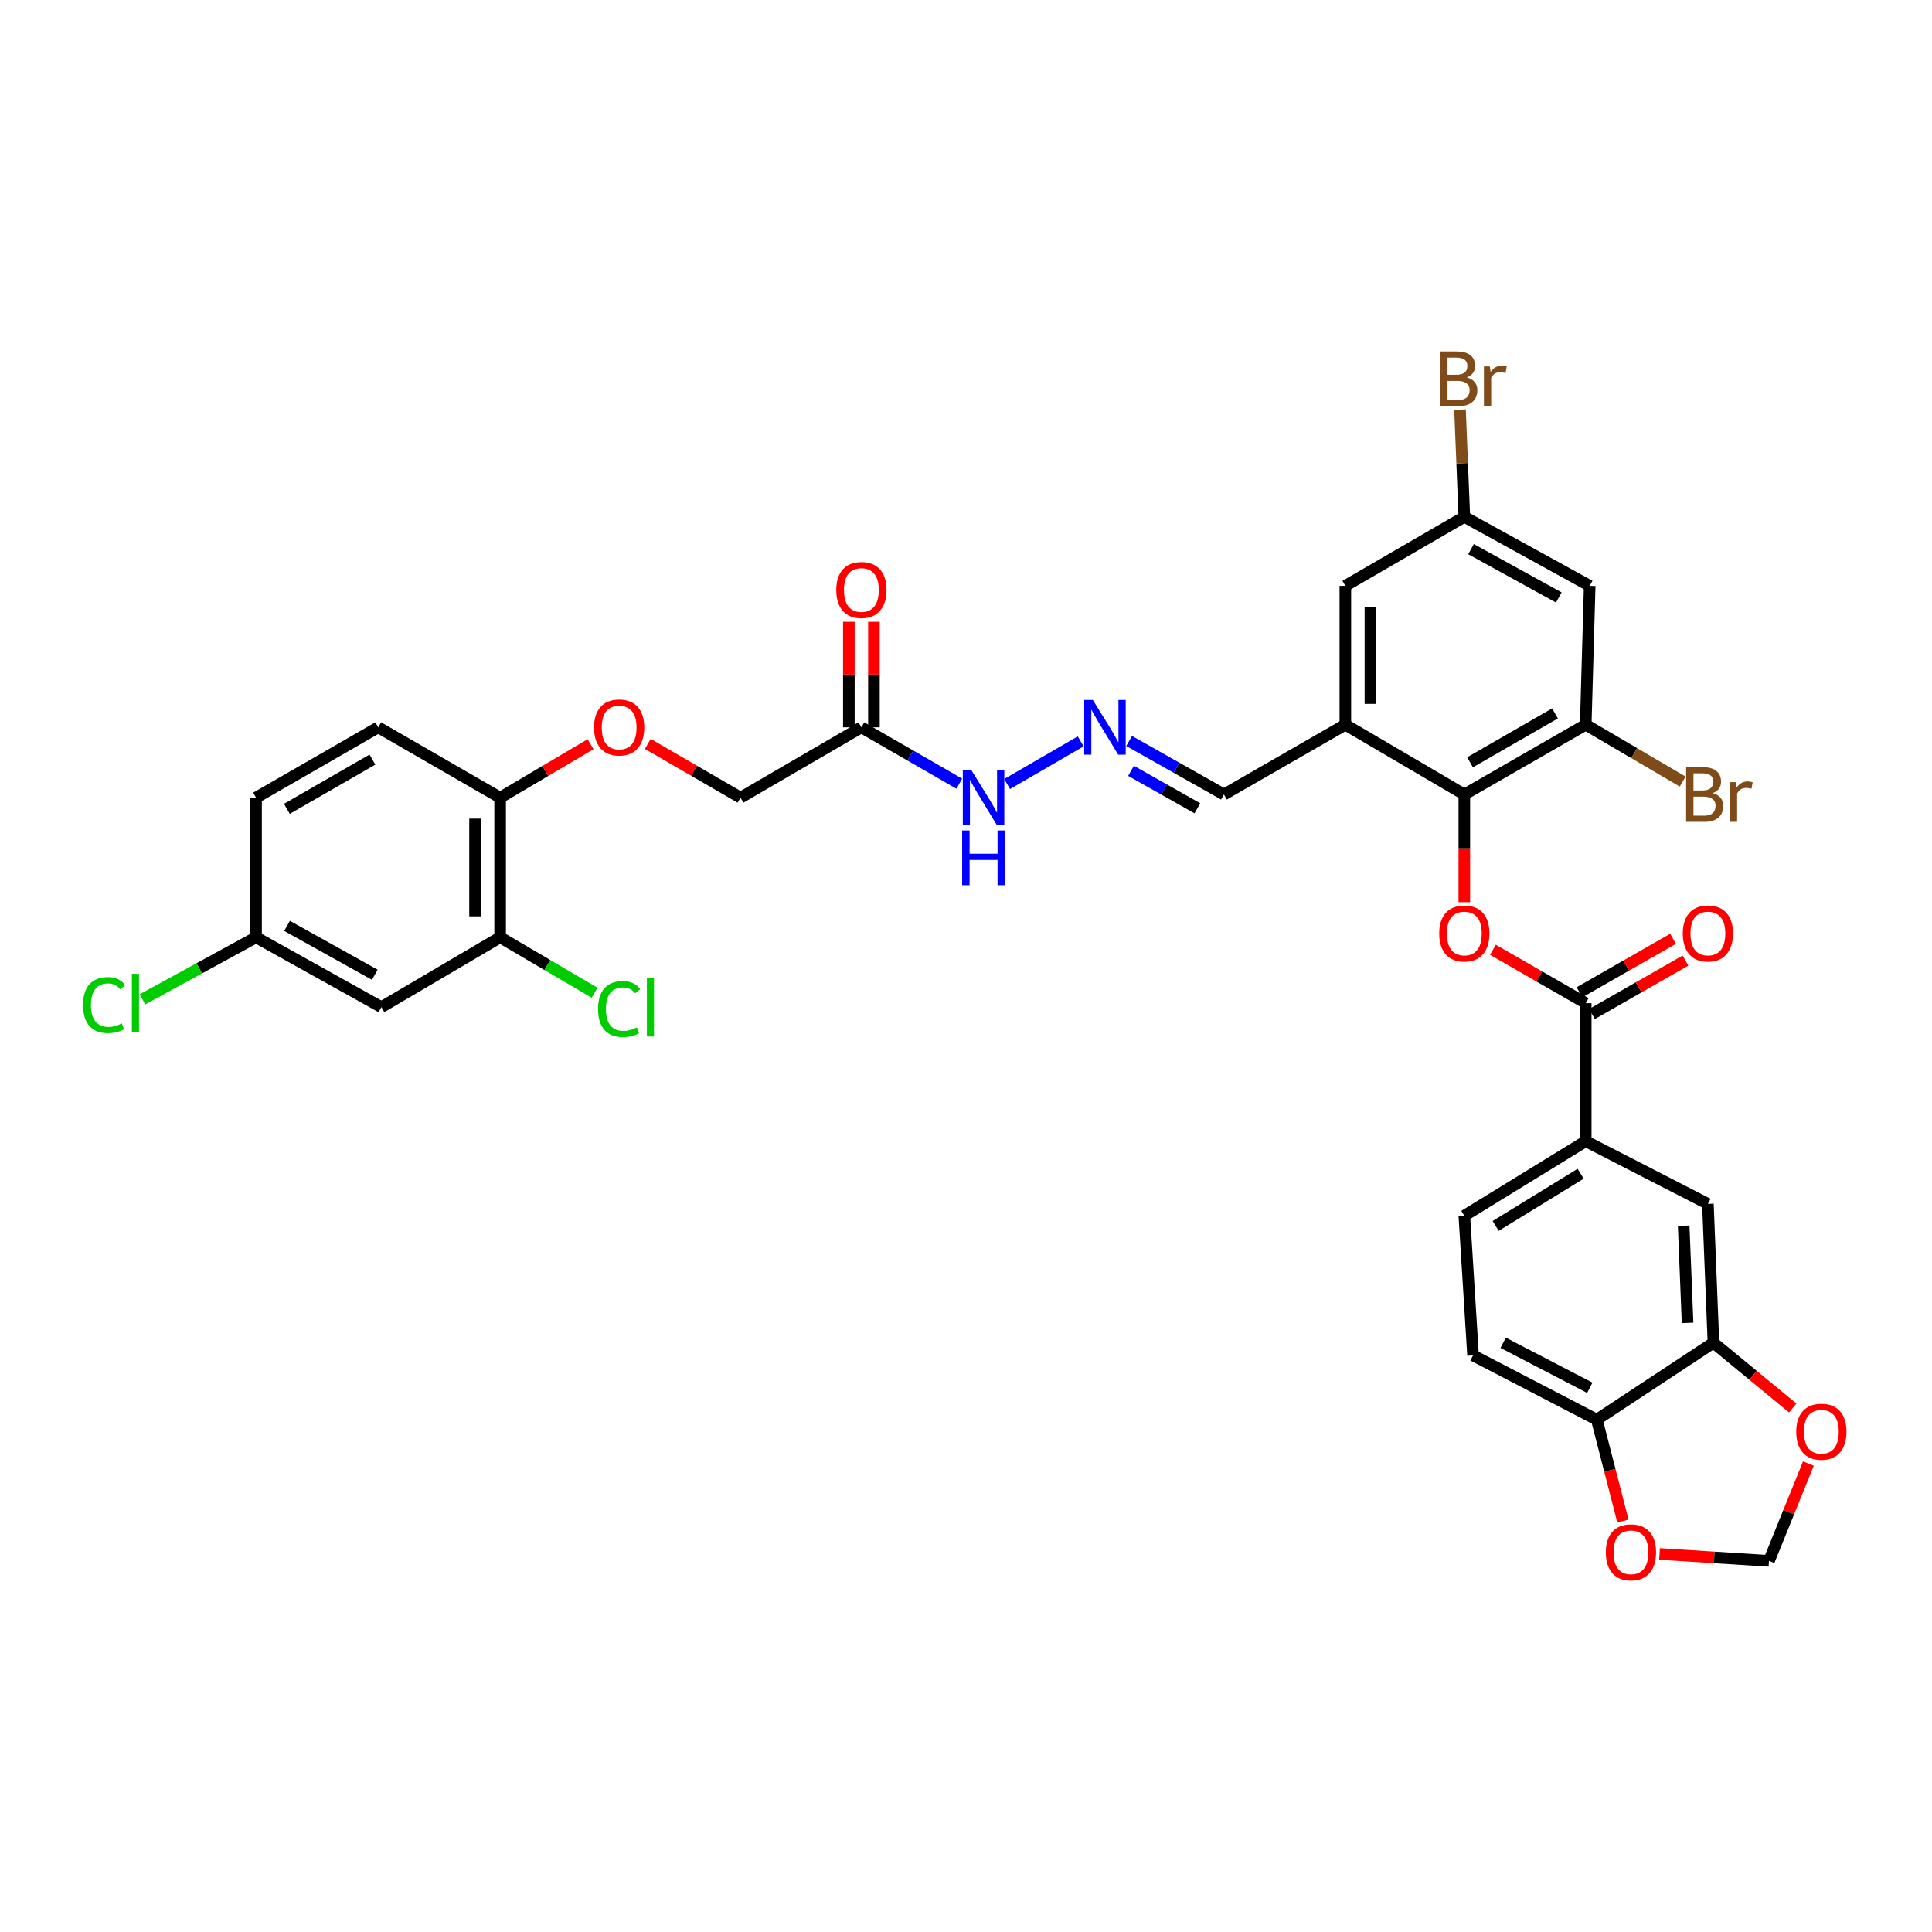 <?xml version='1.0' encoding='iso-8859-1'?>
<svg version='1.1' baseProfile='full'
              xmlns='http://www.w3.org/2000/svg'
                      xmlns:rdkit='http://www.rdkit.org/xml'
                      xmlns:xlink='http://www.w3.org/1999/xlink'
                  xml:space='preserve'
width='1000px' height='1000px' viewBox='0 0 1000 1000'>
<!-- END OF HEADER -->
<rect style='opacity:1.0;fill:#FFFFFF;stroke:none' width='1000' height='1000' x='0' y='0'> </rect>
<path class='bond-0' d='M 757.933,411.231 L 757.933,439.1' style='fill:none;fill-rule:evenodd;stroke:#000000;stroke-width:6px;stroke-linecap:butt;stroke-linejoin:miter;stroke-opacity:1' />
<path class='bond-0' d='M 757.933,439.1 L 757.933,466.969' style='fill:none;fill-rule:evenodd;stroke:#FF0000;stroke-width:6px;stroke-linecap:butt;stroke-linejoin:miter;stroke-opacity:1' />
<path class='bond-2' d='M 757.933,411.231 L 696.347,375.098' style='fill:none;fill-rule:evenodd;stroke:#000000;stroke-width:6px;stroke-linecap:butt;stroke-linejoin:miter;stroke-opacity:1' />
<path class='bond-3' d='M 757.933,411.231 L 820.767,375.098' style='fill:none;fill-rule:evenodd;stroke:#000000;stroke-width:6px;stroke-linecap:butt;stroke-linejoin:miter;stroke-opacity:1' />
<path class='bond-3' d='M 760.888,394.559 L 804.872,369.267' style='fill:none;fill-rule:evenodd;stroke:#000000;stroke-width:6px;stroke-linecap:butt;stroke-linejoin:miter;stroke-opacity:1' />
<path class='bond-1' d='M 772.745,491.606 L 796.756,505.419' style='fill:none;fill-rule:evenodd;stroke:#FF0000;stroke-width:6px;stroke-linecap:butt;stroke-linejoin:miter;stroke-opacity:1' />
<path class='bond-1' d='M 796.756,505.419 L 820.767,519.232' style='fill:none;fill-rule:evenodd;stroke:#000000;stroke-width:6px;stroke-linecap:butt;stroke-linejoin:miter;stroke-opacity:1' />
<path class='bond-4' d='M 820.767,519.232 L 820.767,590.675' style='fill:none;fill-rule:evenodd;stroke:#000000;stroke-width:6px;stroke-linecap:butt;stroke-linejoin:miter;stroke-opacity:1' />
<path class='bond-20' d='M 823.987,524.866 L 848.196,511.029' style='fill:none;fill-rule:evenodd;stroke:#000000;stroke-width:6px;stroke-linecap:butt;stroke-linejoin:miter;stroke-opacity:1' />
<path class='bond-20' d='M 848.196,511.029 L 872.404,497.191' style='fill:none;fill-rule:evenodd;stroke:#FF0000;stroke-width:6px;stroke-linecap:butt;stroke-linejoin:miter;stroke-opacity:1' />
<path class='bond-20' d='M 817.546,513.598 L 841.755,499.76' style='fill:none;fill-rule:evenodd;stroke:#000000;stroke-width:6px;stroke-linecap:butt;stroke-linejoin:miter;stroke-opacity:1' />
<path class='bond-20' d='M 841.755,499.76 L 865.963,485.923' style='fill:none;fill-rule:evenodd;stroke:#FF0000;stroke-width:6px;stroke-linecap:butt;stroke-linejoin:miter;stroke-opacity:1' />
<path class='bond-14' d='M 696.347,375.098 L 696.347,303.229' style='fill:none;fill-rule:evenodd;stroke:#000000;stroke-width:6px;stroke-linecap:butt;stroke-linejoin:miter;stroke-opacity:1' />
<path class='bond-14' d='M 709.326,364.318 L 709.326,314.01' style='fill:none;fill-rule:evenodd;stroke:#000000;stroke-width:6px;stroke-linecap:butt;stroke-linejoin:miter;stroke-opacity:1' />
<path class='bond-22' d='M 696.347,375.098 L 633.506,411.231' style='fill:none;fill-rule:evenodd;stroke:#000000;stroke-width:6px;stroke-linecap:butt;stroke-linejoin:miter;stroke-opacity:1' />
<path class='bond-7' d='M 820.767,375.098 L 822.822,303.229' style='fill:none;fill-rule:evenodd;stroke:#000000;stroke-width:6px;stroke-linecap:butt;stroke-linejoin:miter;stroke-opacity:1' />
<path class='bond-29' d='M 820.767,375.098 L 845.857,389.819' style='fill:none;fill-rule:evenodd;stroke:#000000;stroke-width:6px;stroke-linecap:butt;stroke-linejoin:miter;stroke-opacity:1' />
<path class='bond-29' d='M 845.857,389.819 L 870.948,404.539' style='fill:none;fill-rule:evenodd;stroke:#7F4C19;stroke-width:6px;stroke-linecap:butt;stroke-linejoin:miter;stroke-opacity:1' />
<path class='bond-9' d='M 820.767,590.675 L 884.004,623.131' style='fill:none;fill-rule:evenodd;stroke:#000000;stroke-width:6px;stroke-linecap:butt;stroke-linejoin:miter;stroke-opacity:1' />
<path class='bond-24' d='M 820.767,590.675 L 757.933,629.274' style='fill:none;fill-rule:evenodd;stroke:#000000;stroke-width:6px;stroke-linecap:butt;stroke-linejoin:miter;stroke-opacity:1' />
<path class='bond-24' d='M 818.135,607.524 L 774.152,634.544' style='fill:none;fill-rule:evenodd;stroke:#000000;stroke-width:6px;stroke-linecap:butt;stroke-linejoin:miter;stroke-opacity:1' />
<path class='bond-5' d='M 445.855,376.461 L 471.192,391.048' style='fill:none;fill-rule:evenodd;stroke:#000000;stroke-width:6px;stroke-linecap:butt;stroke-linejoin:miter;stroke-opacity:1' />
<path class='bond-5' d='M 471.192,391.048 L 496.529,405.634' style='fill:none;fill-rule:evenodd;stroke:#0000FF;stroke-width:6px;stroke-linecap:butt;stroke-linejoin:miter;stroke-opacity:1' />
<path class='bond-23' d='M 452.345,376.461 L 452.345,349.146' style='fill:none;fill-rule:evenodd;stroke:#000000;stroke-width:6px;stroke-linecap:butt;stroke-linejoin:miter;stroke-opacity:1' />
<path class='bond-23' d='M 452.345,349.146 L 452.345,321.831' style='fill:none;fill-rule:evenodd;stroke:#FF0000;stroke-width:6px;stroke-linecap:butt;stroke-linejoin:miter;stroke-opacity:1' />
<path class='bond-23' d='M 439.366,376.461 L 439.366,349.146' style='fill:none;fill-rule:evenodd;stroke:#000000;stroke-width:6px;stroke-linecap:butt;stroke-linejoin:miter;stroke-opacity:1' />
<path class='bond-23' d='M 439.366,349.146 L 439.366,321.831' style='fill:none;fill-rule:evenodd;stroke:#FF0000;stroke-width:6px;stroke-linecap:butt;stroke-linejoin:miter;stroke-opacity:1' />
<path class='bond-26' d='M 445.855,376.461 L 383.296,412.868' style='fill:none;fill-rule:evenodd;stroke:#000000;stroke-width:6px;stroke-linecap:butt;stroke-linejoin:miter;stroke-opacity:1' />
<path class='bond-6' d='M 886.881,694.985 L 884.004,623.131' style='fill:none;fill-rule:evenodd;stroke:#000000;stroke-width:6px;stroke-linecap:butt;stroke-linejoin:miter;stroke-opacity:1' />
<path class='bond-6' d='M 873.481,684.726 L 871.467,634.428' style='fill:none;fill-rule:evenodd;stroke:#000000;stroke-width:6px;stroke-linecap:butt;stroke-linejoin:miter;stroke-opacity:1' />
<path class='bond-13' d='M 886.881,694.985 L 907.4,711.882' style='fill:none;fill-rule:evenodd;stroke:#000000;stroke-width:6px;stroke-linecap:butt;stroke-linejoin:miter;stroke-opacity:1' />
<path class='bond-13' d='M 907.4,711.882 L 927.919,728.78' style='fill:none;fill-rule:evenodd;stroke:#FF0000;stroke-width:6px;stroke-linecap:butt;stroke-linejoin:miter;stroke-opacity:1' />
<path class='bond-35' d='M 886.881,694.985 L 826.506,734.824' style='fill:none;fill-rule:evenodd;stroke:#000000;stroke-width:6px;stroke-linecap:butt;stroke-linejoin:miter;stroke-opacity:1' />
<path class='bond-17' d='M 822.822,303.229 L 757.933,267.508' style='fill:none;fill-rule:evenodd;stroke:#000000;stroke-width:6px;stroke-linecap:butt;stroke-linejoin:miter;stroke-opacity:1' />
<path class='bond-17' d='M 806.829,309.241 L 761.407,284.236' style='fill:none;fill-rule:evenodd;stroke:#000000;stroke-width:6px;stroke-linecap:butt;stroke-linejoin:miter;stroke-opacity:1' />
<path class='bond-8' d='M 258.868,485.147 L 258.868,412.868' style='fill:none;fill-rule:evenodd;stroke:#000000;stroke-width:6px;stroke-linecap:butt;stroke-linejoin:miter;stroke-opacity:1' />
<path class='bond-8' d='M 245.889,474.305 L 245.889,423.71' style='fill:none;fill-rule:evenodd;stroke:#000000;stroke-width:6px;stroke-linecap:butt;stroke-linejoin:miter;stroke-opacity:1' />
<path class='bond-11' d='M 258.868,485.147 L 197.405,521.294' style='fill:none;fill-rule:evenodd;stroke:#000000;stroke-width:6px;stroke-linecap:butt;stroke-linejoin:miter;stroke-opacity:1' />
<path class='bond-30' d='M 258.868,485.147 L 283.316,499.493' style='fill:none;fill-rule:evenodd;stroke:#000000;stroke-width:6px;stroke-linecap:butt;stroke-linejoin:miter;stroke-opacity:1' />
<path class='bond-30' d='M 283.316,499.493 L 307.764,513.839' style='fill:none;fill-rule:evenodd;stroke:#00CC00;stroke-width:6px;stroke-linecap:butt;stroke-linejoin:miter;stroke-opacity:1' />
<path class='bond-10' d='M 584.428,383.523 L 608.967,397.377' style='fill:none;fill-rule:evenodd;stroke:#0000FF;stroke-width:6px;stroke-linecap:butt;stroke-linejoin:miter;stroke-opacity:1' />
<path class='bond-10' d='M 608.967,397.377 L 633.506,411.231' style='fill:none;fill-rule:evenodd;stroke:#000000;stroke-width:6px;stroke-linecap:butt;stroke-linejoin:miter;stroke-opacity:1' />
<path class='bond-10' d='M 585.408,398.981 L 602.586,408.679' style='fill:none;fill-rule:evenodd;stroke:#0000FF;stroke-width:6px;stroke-linecap:butt;stroke-linejoin:miter;stroke-opacity:1' />
<path class='bond-10' d='M 602.586,408.679 L 619.763,418.377' style='fill:none;fill-rule:evenodd;stroke:#000000;stroke-width:6px;stroke-linecap:butt;stroke-linejoin:miter;stroke-opacity:1' />
<path class='bond-19' d='M 559.364,383.736 L 521.285,405.802' style='fill:none;fill-rule:evenodd;stroke:#0000FF;stroke-width:6px;stroke-linecap:butt;stroke-linejoin:miter;stroke-opacity:1' />
<path class='bond-37' d='M 197.405,521.294 L 132.53,485.147' style='fill:none;fill-rule:evenodd;stroke:#000000;stroke-width:6px;stroke-linecap:butt;stroke-linejoin:miter;stroke-opacity:1' />
<path class='bond-37' d='M 193.991,504.534 L 148.579,479.231' style='fill:none;fill-rule:evenodd;stroke:#000000;stroke-width:6px;stroke-linecap:butt;stroke-linejoin:miter;stroke-opacity:1' />
<path class='bond-12' d='M 826.506,734.824 L 762.447,701.554' style='fill:none;fill-rule:evenodd;stroke:#000000;stroke-width:6px;stroke-linecap:butt;stroke-linejoin:miter;stroke-opacity:1' />
<path class='bond-12' d='M 822.88,718.315 L 778.038,695.026' style='fill:none;fill-rule:evenodd;stroke:#000000;stroke-width:6px;stroke-linecap:butt;stroke-linejoin:miter;stroke-opacity:1' />
<path class='bond-16' d='M 826.506,734.824 L 833.267,761.062' style='fill:none;fill-rule:evenodd;stroke:#000000;stroke-width:6px;stroke-linecap:butt;stroke-linejoin:miter;stroke-opacity:1' />
<path class='bond-16' d='M 833.267,761.062 L 840.027,787.3' style='fill:none;fill-rule:evenodd;stroke:#FF0000;stroke-width:6px;stroke-linecap:butt;stroke-linejoin:miter;stroke-opacity:1' />
<path class='bond-18' d='M 936.019,757.54 L 925.821,782.722' style='fill:none;fill-rule:evenodd;stroke:#FF0000;stroke-width:6px;stroke-linecap:butt;stroke-linejoin:miter;stroke-opacity:1' />
<path class='bond-18' d='M 925.821,782.722 L 915.623,807.904' style='fill:none;fill-rule:evenodd;stroke:#000000;stroke-width:6px;stroke-linecap:butt;stroke-linejoin:miter;stroke-opacity:1' />
<path class='bond-34' d='M 696.347,303.229 L 757.933,267.508' style='fill:none;fill-rule:evenodd;stroke:#000000;stroke-width:6px;stroke-linecap:butt;stroke-linejoin:miter;stroke-opacity:1' />
<path class='bond-15' d='M 258.868,412.868 L 282.274,399.034' style='fill:none;fill-rule:evenodd;stroke:#000000;stroke-width:6px;stroke-linecap:butt;stroke-linejoin:miter;stroke-opacity:1' />
<path class='bond-15' d='M 282.274,399.034 L 305.68,385.201' style='fill:none;fill-rule:evenodd;stroke:#FF0000;stroke-width:6px;stroke-linecap:butt;stroke-linejoin:miter;stroke-opacity:1' />
<path class='bond-27' d='M 258.868,412.868 L 195.768,376.461' style='fill:none;fill-rule:evenodd;stroke:#000000;stroke-width:6px;stroke-linecap:butt;stroke-linejoin:miter;stroke-opacity:1' />
<path class='bond-36' d='M 858.962,804.324 L 887.293,806.114' style='fill:none;fill-rule:evenodd;stroke:#FF0000;stroke-width:6px;stroke-linecap:butt;stroke-linejoin:miter;stroke-opacity:1' />
<path class='bond-36' d='M 887.293,806.114 L 915.623,807.904' style='fill:none;fill-rule:evenodd;stroke:#000000;stroke-width:6px;stroke-linecap:butt;stroke-linejoin:miter;stroke-opacity:1' />
<path class='bond-31' d='M 757.933,267.508 L 756.816,239.76' style='fill:none;fill-rule:evenodd;stroke:#000000;stroke-width:6px;stroke-linecap:butt;stroke-linejoin:miter;stroke-opacity:1' />
<path class='bond-31' d='M 756.816,239.76 L 755.698,212.012' style='fill:none;fill-rule:evenodd;stroke:#7F4C19;stroke-width:6px;stroke-linecap:butt;stroke-linejoin:miter;stroke-opacity:1' />
<path class='bond-21' d='M 335.284,385.046 L 359.29,398.957' style='fill:none;fill-rule:evenodd;stroke:#FF0000;stroke-width:6px;stroke-linecap:butt;stroke-linejoin:miter;stroke-opacity:1' />
<path class='bond-21' d='M 359.29,398.957 L 383.296,412.868' style='fill:none;fill-rule:evenodd;stroke:#000000;stroke-width:6px;stroke-linecap:butt;stroke-linejoin:miter;stroke-opacity:1' />
<path class='bond-25' d='M 757.933,629.274 L 762.447,701.554' style='fill:none;fill-rule:evenodd;stroke:#000000;stroke-width:6px;stroke-linecap:butt;stroke-linejoin:miter;stroke-opacity:1' />
<path class='bond-32' d='M 195.768,376.461 L 132.53,412.868' style='fill:none;fill-rule:evenodd;stroke:#000000;stroke-width:6px;stroke-linecap:butt;stroke-linejoin:miter;stroke-opacity:1' />
<path class='bond-32' d='M 192.758,393.17 L 148.492,418.655' style='fill:none;fill-rule:evenodd;stroke:#000000;stroke-width:6px;stroke-linecap:butt;stroke-linejoin:miter;stroke-opacity:1' />
<path class='bond-28' d='M 132.53,485.147 L 132.53,412.868' style='fill:none;fill-rule:evenodd;stroke:#000000;stroke-width:6px;stroke-linecap:butt;stroke-linejoin:miter;stroke-opacity:1' />
<path class='bond-33' d='M 132.53,485.147 L 103.128,501.202' style='fill:none;fill-rule:evenodd;stroke:#000000;stroke-width:6px;stroke-linecap:butt;stroke-linejoin:miter;stroke-opacity:1' />
<path class='bond-33' d='M 103.128,501.202 L 73.726,517.257' style='fill:none;fill-rule:evenodd;stroke:#00CC00;stroke-width:6px;stroke-linecap:butt;stroke-linejoin:miter;stroke-opacity:1' />
<path  class='atom-1' d='M 744.933 483.165
Q 744.933 476.365, 748.293 472.565
Q 751.653 468.765, 757.933 468.765
Q 764.213 468.765, 767.573 472.565
Q 770.933 476.365, 770.933 483.165
Q 770.933 490.045, 767.533 493.965
Q 764.133 497.845, 757.933 497.845
Q 751.693 497.845, 748.293 493.965
Q 744.933 490.085, 744.933 483.165
M 757.933 494.645
Q 762.253 494.645, 764.573 491.765
Q 766.933 488.845, 766.933 483.165
Q 766.933 477.605, 764.573 474.805
Q 762.253 471.965, 757.933 471.965
Q 753.613 471.965, 751.253 474.765
Q 748.933 477.565, 748.933 483.165
Q 748.933 488.885, 751.253 491.765
Q 753.613 494.645, 757.933 494.645
' fill='#FF0000'/>
<path  class='atom-11' d='M 565.659 362.301
L 574.939 377.301
Q 575.859 378.781, 577.339 381.461
Q 578.819 384.141, 578.899 384.301
L 578.899 362.301
L 582.659 362.301
L 582.659 390.621
L 578.779 390.621
L 568.819 374.221
Q 567.659 372.301, 566.419 370.101
Q 565.219 367.901, 564.859 367.221
L 564.859 390.621
L 561.179 390.621
L 561.179 362.301
L 565.659 362.301
' fill='#0000FF'/>
<path  class='atom-14' d='M 929.728 741.055
Q 929.728 734.255, 933.088 730.455
Q 936.448 726.655, 942.728 726.655
Q 949.008 726.655, 952.368 730.455
Q 955.728 734.255, 955.728 741.055
Q 955.728 747.935, 952.328 751.855
Q 948.928 755.735, 942.728 755.735
Q 936.488 755.735, 933.088 751.855
Q 929.728 747.975, 929.728 741.055
M 942.728 752.535
Q 947.048 752.535, 949.368 749.655
Q 951.728 746.735, 951.728 741.055
Q 951.728 735.495, 949.368 732.695
Q 947.048 729.855, 942.728 729.855
Q 938.408 729.855, 936.048 732.655
Q 933.728 735.455, 933.728 741.055
Q 933.728 746.775, 936.048 749.655
Q 938.408 752.535, 942.728 752.535
' fill='#FF0000'/>
<path  class='atom-17' d='M 831.173 803.47
Q 831.173 796.67, 834.533 792.87
Q 837.893 789.07, 844.173 789.07
Q 850.453 789.07, 853.813 792.87
Q 857.173 796.67, 857.173 803.47
Q 857.173 810.35, 853.773 814.27
Q 850.373 818.15, 844.173 818.15
Q 837.933 818.15, 834.533 814.27
Q 831.173 810.39, 831.173 803.47
M 844.173 814.95
Q 848.493 814.95, 850.813 812.07
Q 853.173 809.15, 853.173 803.47
Q 853.173 797.91, 850.813 795.11
Q 848.493 792.27, 844.173 792.27
Q 839.853 792.27, 837.493 795.07
Q 835.173 797.87, 835.173 803.47
Q 835.173 809.19, 837.493 812.07
Q 839.853 814.95, 844.173 814.95
' fill='#FF0000'/>
<path  class='atom-20' d='M 502.833 398.708
L 512.113 413.708
Q 513.033 415.188, 514.513 417.868
Q 515.993 420.548, 516.073 420.708
L 516.073 398.708
L 519.833 398.708
L 519.833 427.028
L 515.953 427.028
L 505.993 410.628
Q 504.833 408.708, 503.593 406.508
Q 502.393 404.308, 502.033 403.628
L 502.033 427.028
L 498.353 427.028
L 498.353 398.708
L 502.833 398.708
' fill='#0000FF'/>
<path  class='atom-20' d='M 498.013 429.86
L 501.853 429.86
L 501.853 441.9
L 516.333 441.9
L 516.333 429.86
L 520.173 429.86
L 520.173 458.18
L 516.333 458.18
L 516.333 445.1
L 501.853 445.1
L 501.853 458.18
L 498.013 458.18
L 498.013 429.86
' fill='#0000FF'/>
<path  class='atom-21' d='M 871.004 483.165
Q 871.004 476.365, 874.364 472.565
Q 877.724 468.765, 884.004 468.765
Q 890.284 468.765, 893.644 472.565
Q 897.004 476.365, 897.004 483.165
Q 897.004 490.045, 893.604 493.965
Q 890.204 497.845, 884.004 497.845
Q 877.764 497.845, 874.364 493.965
Q 871.004 490.085, 871.004 483.165
M 884.004 494.645
Q 888.324 494.645, 890.644 491.765
Q 893.004 488.845, 893.004 483.165
Q 893.004 477.605, 890.644 474.805
Q 888.324 471.965, 884.004 471.965
Q 879.684 471.965, 877.324 474.765
Q 875.004 477.565, 875.004 483.165
Q 875.004 488.885, 877.324 491.765
Q 879.684 494.645, 884.004 494.645
' fill='#FF0000'/>
<path  class='atom-22' d='M 307.469 376.541
Q 307.469 369.741, 310.829 365.941
Q 314.189 362.141, 320.469 362.141
Q 326.749 362.141, 330.109 365.941
Q 333.469 369.741, 333.469 376.541
Q 333.469 383.421, 330.069 387.341
Q 326.669 391.221, 320.469 391.221
Q 314.229 391.221, 310.829 387.341
Q 307.469 383.461, 307.469 376.541
M 320.469 388.021
Q 324.789 388.021, 327.109 385.141
Q 329.469 382.221, 329.469 376.541
Q 329.469 370.981, 327.109 368.181
Q 324.789 365.341, 320.469 365.341
Q 316.149 365.341, 313.789 368.141
Q 311.469 370.941, 311.469 376.541
Q 311.469 382.261, 313.789 385.141
Q 316.149 388.021, 320.469 388.021
' fill='#FF0000'/>
<path  class='atom-24' d='M 432.855 305.372
Q 432.855 298.572, 436.215 294.772
Q 439.575 290.972, 445.855 290.972
Q 452.135 290.972, 455.495 294.772
Q 458.855 298.572, 458.855 305.372
Q 458.855 312.252, 455.455 316.172
Q 452.055 320.052, 445.855 320.052
Q 439.615 320.052, 436.215 316.172
Q 432.855 312.292, 432.855 305.372
M 445.855 316.852
Q 450.175 316.852, 452.495 313.972
Q 454.855 311.052, 454.855 305.372
Q 454.855 299.812, 452.495 297.012
Q 450.175 294.172, 445.855 294.172
Q 441.535 294.172, 439.175 296.972
Q 436.855 299.772, 436.855 305.372
Q 436.855 311.092, 439.175 313.972
Q 441.535 316.852, 445.855 316.852
' fill='#FF0000'/>
<path  class='atom-30' d='M 886.493 410.511
Q 889.213 411.271, 890.573 412.951
Q 891.973 414.591, 891.973 417.031
Q 891.973 420.951, 889.453 423.191
Q 886.973 425.391, 882.253 425.391
L 872.733 425.391
L 872.733 397.071
L 881.093 397.071
Q 885.933 397.071, 888.373 399.031
Q 890.813 400.991, 890.813 404.591
Q 890.813 408.871, 886.493 410.511
M 876.533 400.271
L 876.533 409.151
L 881.093 409.151
Q 883.893 409.151, 885.333 408.031
Q 886.813 406.871, 886.813 404.591
Q 886.813 400.271, 881.093 400.271
L 876.533 400.271
M 882.253 422.191
Q 885.013 422.191, 886.493 420.871
Q 887.973 419.551, 887.973 417.031
Q 887.973 414.711, 886.333 413.551
Q 884.733 412.351, 881.653 412.351
L 876.533 412.351
L 876.533 422.191
L 882.253 422.191
' fill='#7F4C19'/>
<path  class='atom-30' d='M 898.413 404.831
L 898.853 407.671
Q 901.013 404.471, 904.533 404.471
Q 905.653 404.471, 907.173 404.871
L 906.573 408.231
Q 904.853 407.831, 903.893 407.831
Q 902.213 407.831, 901.093 408.511
Q 900.013 409.151, 899.133 410.711
L 899.133 425.391
L 895.373 425.391
L 895.373 404.831
L 898.413 404.831
' fill='#7F4C19'/>
<path  class='atom-31' d='M 309.549 522.274
Q 309.549 515.234, 312.829 511.554
Q 316.149 507.834, 322.429 507.834
Q 328.269 507.834, 331.389 511.954
L 328.749 514.114
Q 326.469 511.114, 322.429 511.114
Q 318.149 511.114, 315.869 513.994
Q 313.629 516.834, 313.629 522.274
Q 313.629 527.874, 315.949 530.754
Q 318.309 533.634, 322.869 533.634
Q 325.989 533.634, 329.629 531.754
L 330.749 534.754
Q 329.269 535.714, 327.029 536.274
Q 324.789 536.834, 322.309 536.834
Q 316.149 536.834, 312.829 533.074
Q 309.549 529.314, 309.549 522.274
' fill='#00CC00'/>
<path  class='atom-31' d='M 334.829 506.114
L 338.509 506.114
L 338.509 536.474
L 334.829 536.474
L 334.829 506.114
' fill='#00CC00'/>
<path  class='atom-32' d='M 759.196 195.344
Q 761.916 196.104, 763.276 197.784
Q 764.676 199.424, 764.676 201.864
Q 764.676 205.784, 762.156 208.024
Q 759.676 210.224, 754.956 210.224
L 745.436 210.224
L 745.436 181.904
L 753.796 181.904
Q 758.636 181.904, 761.076 183.864
Q 763.516 185.824, 763.516 189.424
Q 763.516 193.704, 759.196 195.344
M 749.236 185.104
L 749.236 193.984
L 753.796 193.984
Q 756.596 193.984, 758.036 192.864
Q 759.516 191.704, 759.516 189.424
Q 759.516 185.104, 753.796 185.104
L 749.236 185.104
M 754.956 207.024
Q 757.716 207.024, 759.196 205.704
Q 760.676 204.384, 760.676 201.864
Q 760.676 199.544, 759.036 198.384
Q 757.436 197.184, 754.356 197.184
L 749.236 197.184
L 749.236 207.024
L 754.956 207.024
' fill='#7F4C19'/>
<path  class='atom-32' d='M 771.116 189.664
L 771.556 192.504
Q 773.716 189.304, 777.236 189.304
Q 778.356 189.304, 779.876 189.704
L 779.276 193.064
Q 777.556 192.664, 776.596 192.664
Q 774.916 192.664, 773.796 193.344
Q 772.716 193.984, 771.836 195.544
L 771.836 210.224
L 768.076 210.224
L 768.076 189.664
L 771.116 189.664
' fill='#7F4C19'/>
<path  class='atom-34' d='M 42.988 520.212
Q 42.988 513.172, 46.268 509.492
Q 49.588 505.772, 55.868 505.772
Q 61.708 505.772, 64.828 509.892
L 62.188 512.052
Q 59.908 509.052, 55.868 509.052
Q 51.588 509.052, 49.308 511.932
Q 47.068 514.772, 47.068 520.212
Q 47.068 525.812, 49.388 528.692
Q 51.748 531.572, 56.308 531.572
Q 59.428 531.572, 63.068 529.692
L 64.188 532.692
Q 62.708 533.652, 60.468 534.212
Q 58.228 534.772, 55.748 534.772
Q 49.588 534.772, 46.268 531.012
Q 42.988 527.252, 42.988 520.212
' fill='#00CC00'/>
<path  class='atom-34' d='M 68.268 504.052
L 71.948 504.052
L 71.948 534.412
L 68.268 534.412
L 68.268 504.052
' fill='#00CC00'/>
</svg>
